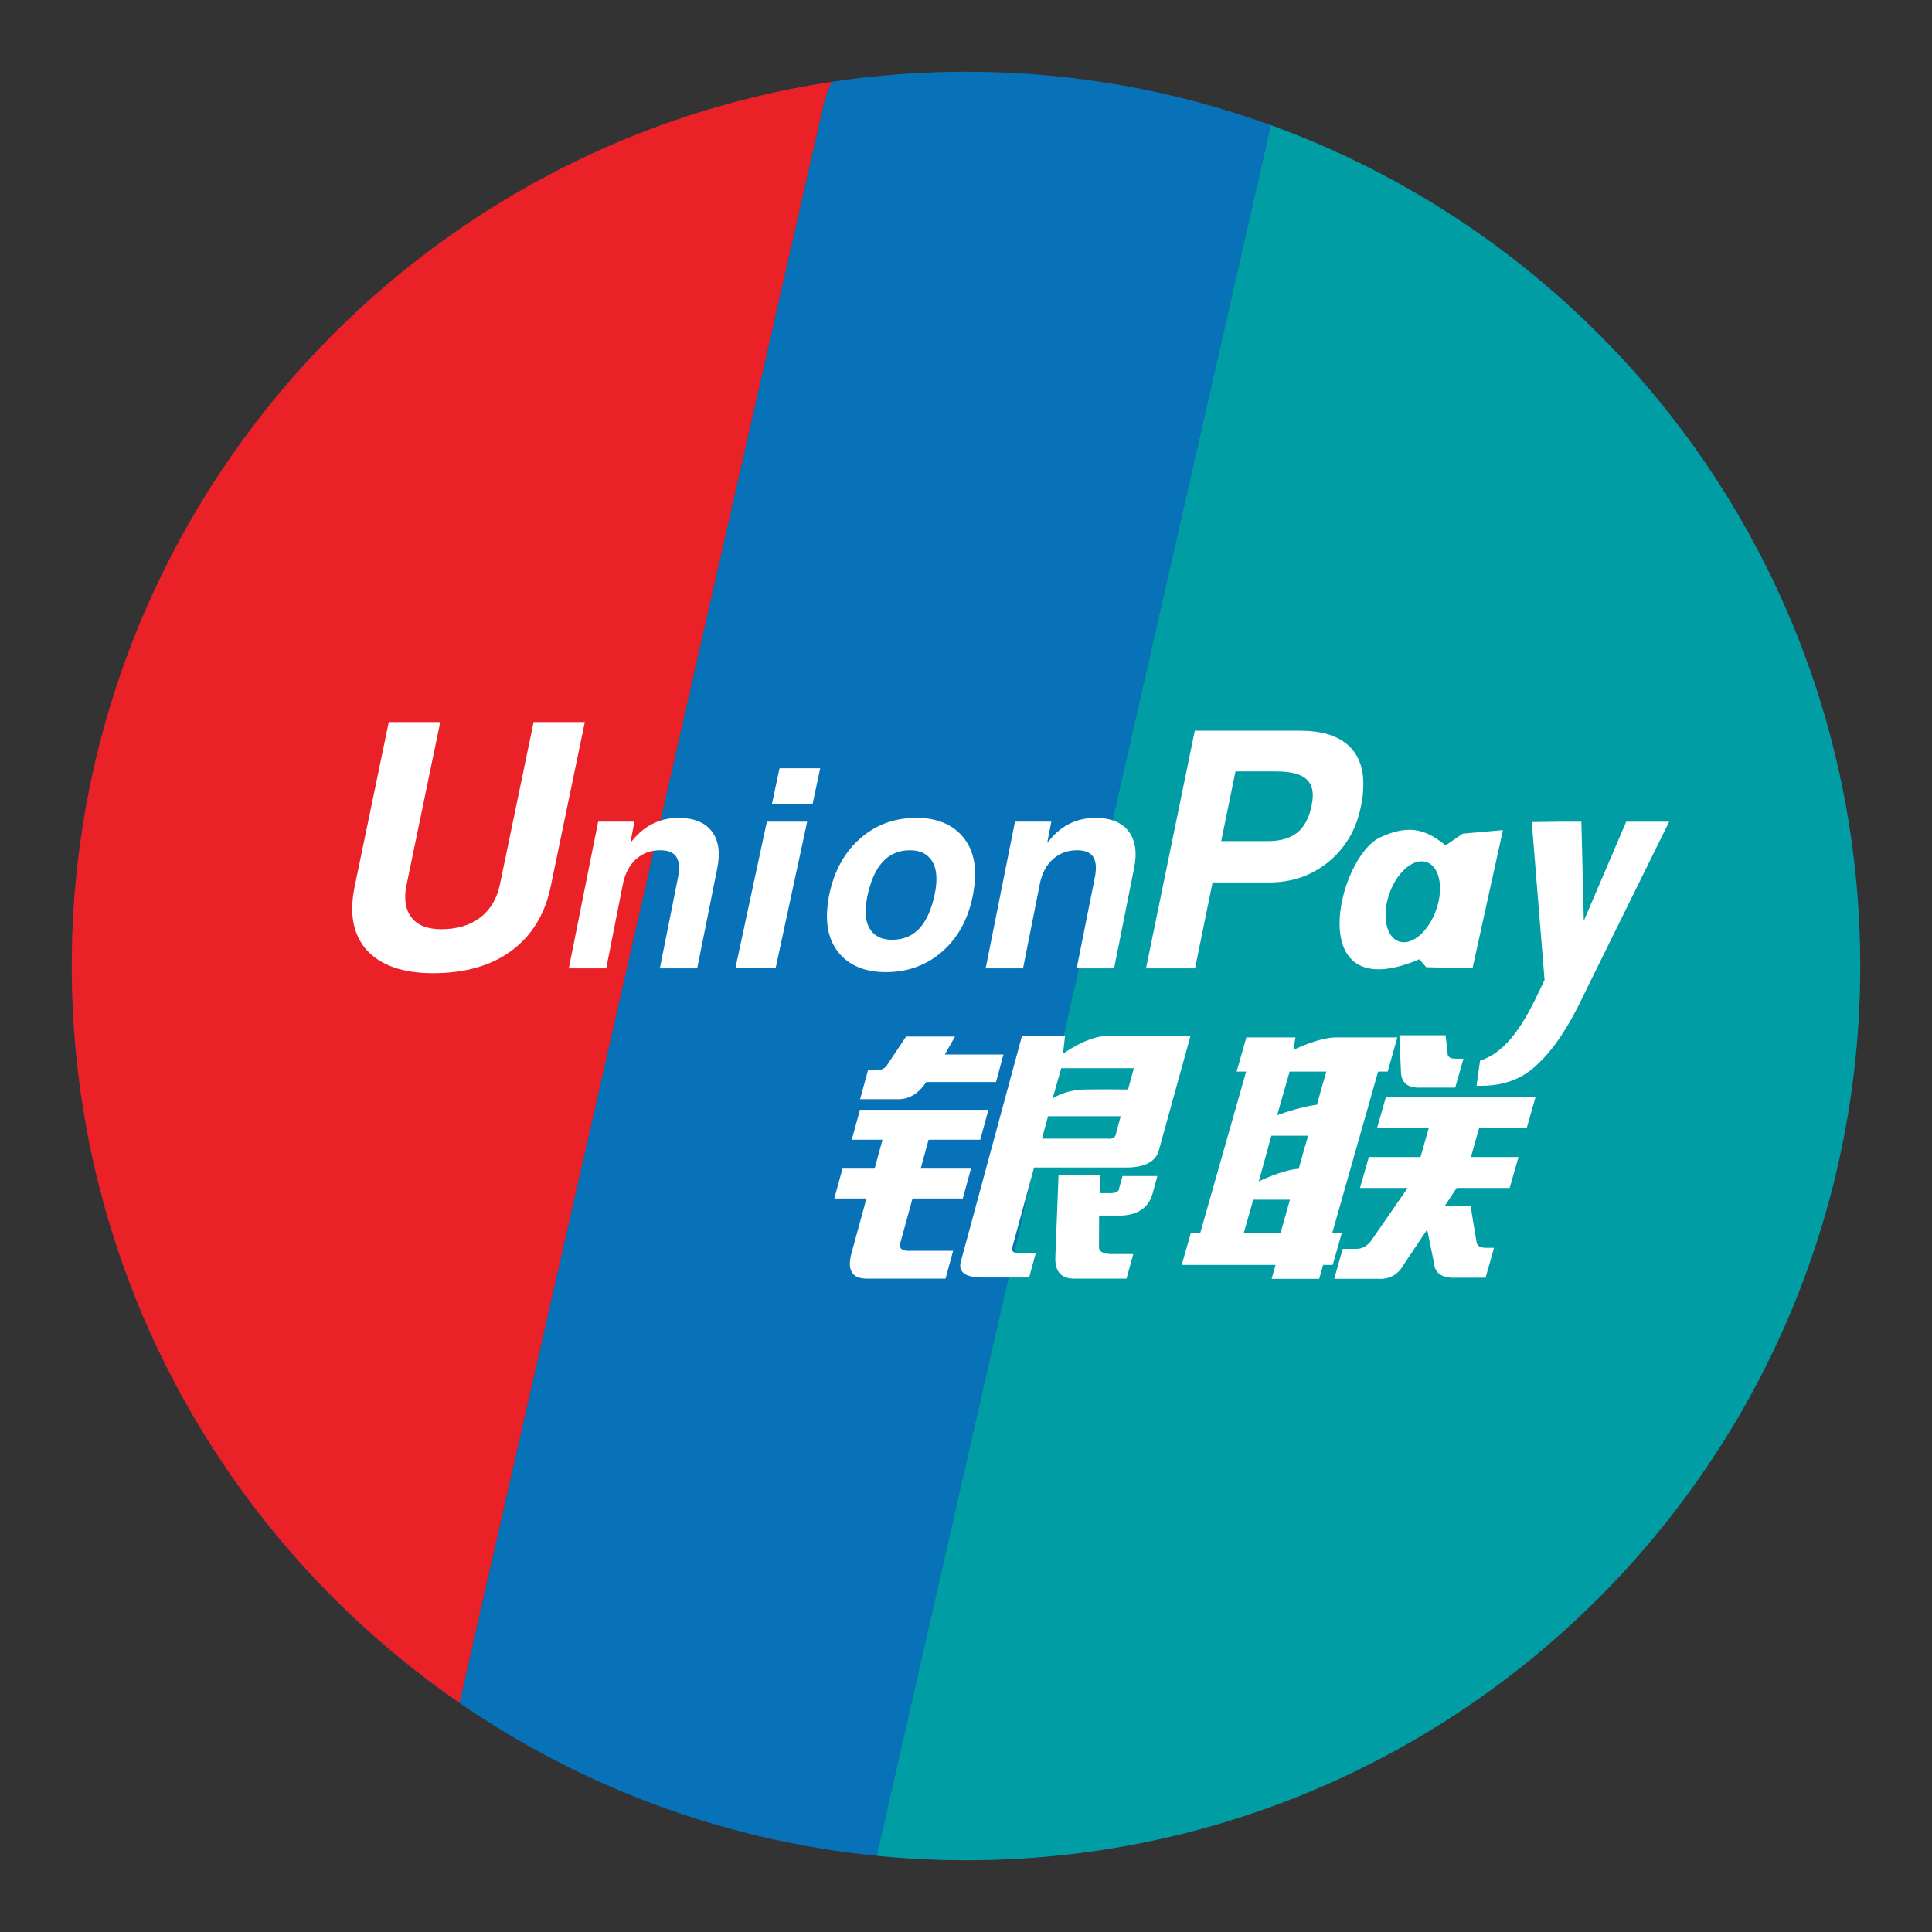 <?xml version="1.0" encoding="utf-8"?>
<!-- Generator: Adobe Illustrator 16.0.0, SVG Export Plug-In . SVG Version: 6.00 Build 0)  -->
<!DOCTYPE svg PUBLIC "-//W3C//DTD SVG 1.1//EN" "http://www.w3.org/Graphics/SVG/1.1/DTD/svg11.dtd">
<svg version="1.1" id="Layer_1" xmlns="http://www.w3.org/2000/svg" xmlns:xlink="http://www.w3.org/1999/xlink" x="0px" y="0px"
	 width="136.833px" height="136.834px" viewBox="0 0 136.833 136.834" style="enable-background:new 0 0 136.833 136.834;"
	 xml:space="preserve">
<rect x="0" y="0" width="136.833" height="136.834" fill="#333333" stroke="none"/>
<style type="text/css">
<![CDATA[
	.st0{fill:#E0E0E0;}
	.st1{fill:#B41F36;}
	.st2{fill:#1A5B80;}
	.st3{fill:#862165;}
	.st4{fill:#1B7EC1;}
	.st5{fill:#EA2227;}
	.st6{fill:#EE3725;}
	.st7{fill:#EE3B3F;}
	.st8{fill-rule:evenodd;clip-rule:evenodd;fill:#E0EFFA;}
	.st9{fill-rule:evenodd;clip-rule:evenodd;fill:#E2E4D5;}
	.st10{fill:#BA6D71;}
	.st11{fill-rule:evenodd;clip-rule:evenodd;fill:#E92F30;}
	.st12{fill:#203D74;}
	.st13{fill:#F16622;}
	.st14{fill:#F16823;}
	.st15{fill:#231F20;}
	.st16{fill:#F26E21;}
	.st17{fill:#F3F2F2;}
	.st18{fill:#F4C82E;}
	.st19{fill-rule:evenodd;clip-rule:evenodd;fill:#1A5B80;}
	.st20{fill-rule:evenodd;clip-rule:evenodd;fill:#1A80AD;}
	.st21{fill:#F5E11C;}
	.st22{fill:#27ADE4;}
	.st23{fill-rule:evenodd;clip-rule:evenodd;fill:#EA2230;}
	.st24{fill-rule:evenodd;clip-rule:evenodd;fill:#EAF3F8;}
	.st25{fill:#F7981D;}
	.st26{fill:#F7AB1B;}
	.st27{fill:#293688;}
	.st28{fill-rule:evenodd;clip-rule:evenodd;fill:#ED1C2E;}
	.st29{fill-rule:evenodd;clip-rule:evenodd;fill:#505F7C;}
	.st30{fill:#931B1D;}
	.st31{fill:#2D78BC;}
	.st32{fill-rule:evenodd;clip-rule:evenodd;fill:#BC202A;}
	.st33{fill-rule:evenodd;clip-rule:evenodd;}
	.st34{fill:#FFDF1B;}
	.st35{fill:#FFFFFF;}
	.st36{fill-rule:evenodd;clip-rule:evenodd;fill:#231F20;}
	.st37{fill:#65B1E2;}
	.st38{fill-rule:evenodd;clip-rule:evenodd;fill:#F4C82E;}
	.st39{fill:#9A847A;}
	.st40{fill:#CA3092;}
	.st41{fill:#CB2026;}
	.st42{fill:#686969;}
	.st43{fill-rule:evenodd;clip-rule:evenodd;fill:#F7981D;}
	.st44{fill:#CC1B69;}
	.st45{fill:#305499;}
	.st46{fill:#329947;}
	.st47{fill:#6BB745;}
	.st48{fill:#003473;}
	.st49{fill:#00529E;}
	.st50{fill:#005595;}
	.st51{fill:#005B84;}
	.st52{fill:#005E88;}
	.st53{fill:#0063A6;}
	.st54{fill:#008061;}
	.st55{fill:#0095C3;}
	.st56{fill:#009DA5;}
	.st57{fill:#00A051;}
	.st58{fill:#D0D1D1;}
	.st59{fill-rule:evenodd;clip-rule:evenodd;fill:#FFFFFF;}
	.st60{fill:#D19EA0;}
	.st61{fill:#0356A2;}
	.st62{fill:#D29EA1;}
	.st63{fill:#0468B2;}
	.st64{fill:#D32259;}
	.st65{fill:#055D77;}
	.st66{fill-rule:evenodd;clip-rule:evenodd;fill:#65B1E2;}
	.st67{fill:#0683C2;}
	.st68{fill:#0872B9;}
	.st69{fill:#3C80AD;}
	.st70{fill-rule:evenodd;clip-rule:evenodd;fill:#32357F;}
	.st71{fill:#A23C42;}
	.st72{fill:#0B161F;}
	.st73{fill:#0C4875;}
	.st74{fill:#0F549D;}
	.st75{fill-rule:evenodd;clip-rule:evenodd;fill:#005595;}
	.st76{fill-rule:evenodd;clip-rule:evenodd;fill:#009DDD;}
	.st77{fill:#DEBBBC;}
	.st78{fill:#43567E;}
	.st79{fill-rule:evenodd;clip-rule:evenodd;fill:#D2D2D2;}
]]>
</style>
<g>
	<g>
		<g>
			<circle class="st12" cx="68.417" cy="68.417" r="63.333"/>
		</g>
	</g>
	<g>
		<g>
			<g>
				<path class="st5" d="M58.928,5.794C28.453,10.372,5.083,36.663,5.083,68.417c0,21.66,10.882,40.773,27.469,52.193L58.358,7.323
					C58.477,6.798,58.674,6.286,58.928,5.794z"/>
			</g>
			<g>
				<path class="st68" d="M58.928,5.794c-0.254,0.492-0.451,1.004-0.57,1.529L32.552,120.61c8.563,5.896,18.642,9.744,29.539,10.824
					L90.006,8.864c-6.738-2.443-14.008-3.781-21.591-3.781C65.191,5.083,62.024,5.329,58.928,5.794z"/>
			</g>
			<g>
				<path class="st56" d="M68.416,131.751c34.979,0,63.334-28.357,63.334-63.334c0-27.396-17.396-50.725-41.743-59.553
					l-27.915,122.57C64.171,131.642,66.281,131.751,68.416,131.751z"/>
			</g>
		</g>
		<g>
			<path class="st35" d="M61.475,75.808h0.496c0.459,0,0.766-0.156,0.91-0.459l1.293-1.936h3.465l-0.723,1.271h4.152l-0.526,1.951
				H65.6c-0.568,0.857-1.27,1.26-2.111,1.213h-2.574L61.475,75.808 M60.905,78.601h9.1l-0.58,2.119h-3.659l-0.559,2.047h3.562
				l-0.58,2.117h-3.561l-0.828,3.023c-0.204,0.506,0.064,0.732,0.805,0.68h2.9l-0.537,1.971h-5.571
				c-1.056,0-1.419-0.605-1.087-1.816l1.057-3.857H59.09l0.578-2.117h2.276l0.558-2.047h-2.175L60.905,78.601z M75.428,73.397
				l-0.143,1.24c0,0,1.715-1.287,3.274-1.287h5.761l-2.203,7.973c-0.184,0.912-0.967,1.365-2.35,1.365h-6.529l-1.529,5.6
				c-0.088,0.299,0.037,0.453,0.366,0.453h1.284l-0.472,1.738h-3.267c-1.253,0-1.774-0.377-1.567-1.135l4.321-15.947H75.428z
				 M80.305,75.651h-5.141l-0.615,2.152c0,0,0.856-0.619,2.287-0.641c1.428-0.021,3.056,0,3.056,0L80.305,75.651z M78.443,80.644
				c0.38,0.051,0.593-0.1,0.618-0.455l0.315-1.133h-5.149l-0.432,1.588H78.443z M74.97,83.22h2.968l-0.055,1.283h0.79
				c0.399,0,0.597-0.127,0.597-0.379l0.234-0.832h2.467l-0.33,1.211c-0.277,1.012-1.018,1.537-2.217,1.59h-1.581l-0.007,2.195
				c-0.029,0.352,0.289,0.531,0.943,0.531h1.486l-0.48,1.738h-3.564c-0.998,0.047-1.488-0.43-1.479-1.439L74.97,83.22z"/>
		</g>
		<g>
			<path class="st35" d="M87.584,75.894l0.688-2.422h3.48l-0.15,0.889c0,0,1.778-0.889,3.06-0.889c1.28,0,4.304,0,4.304,0
				l-0.685,2.422h-0.677l-3.246,11.424h0.677l-0.644,2.27h-0.678l-0.281,0.984h-3.371l0.282-0.984h-6.649l0.648-2.27h0.666
				l3.249-11.424H87.584 M91.338,75.894l-0.885,3.092c0,0,1.515-0.582,2.821-0.746c0.289-1.08,0.666-2.346,0.666-2.346H91.338z
				 M90.043,80.435l-0.889,3.238c0,0,1.679-0.824,2.832-0.896c0.332-1.252,0.666-2.342,0.666-2.342H90.043z M90.695,87.317
				l0.666-2.35h-2.599l-0.669,2.35H90.695z M99.112,73.321h3.271l0.139,1.207c-0.021,0.307,0.161,0.453,0.549,0.453h0.578
				l-0.585,2.047h-2.405c-0.918,0.047-1.391-0.303-1.434-1.063L99.112,73.321z M98.153,77.708h10.598l-0.623,2.195h-3.373
				l-0.578,2.043h3.37l-0.626,2.191h-3.754l-0.85,1.285h1.838l0.424,2.572c0.051,0.256,0.278,0.381,0.666,0.381h0.57l-0.6,2.117
				h-2.02c-1.047,0.053-1.588-0.299-1.633-1.057l-0.486-2.35l-1.672,2.5c-0.396,0.707-1.004,1.035-1.822,0.984h-3.086l0.601-2.119
				h0.962c0.396,0,0.725-0.176,1.021-0.531l2.617-3.783h-3.375l0.626-2.191h3.659l0.582-2.043h-3.662L98.153,77.708z"/>
		</g>
		<g>
			<path class="st35" d="M39.006,62.774c-0.403,1.973-1.336,3.486-2.783,4.563c-1.435,1.059-3.285,1.588-5.55,1.588
				c-2.132,0-3.694-0.541-4.691-1.627c-0.691-0.773-1.036-1.754-1.036-2.939c0-0.49,0.059-1.018,0.176-1.584l2.414-11.637h3.645
				l-2.381,11.504c-0.073,0.32-0.103,0.615-0.099,0.883c-0.004,0.59,0.144,1.074,0.438,1.451c0.433,0.559,1.133,0.836,2.108,0.836
				c1.122,0,2.046-0.273,2.763-0.826c0.718-0.551,1.186-1.328,1.396-2.344l2.388-11.504h3.626L39.006,62.774"/>
		</g>
		<g>
			<path class="st35" d="M42.364,58.192h2.574l-0.295,1.5l0.369-0.426c0.835-0.895,1.849-1.338,3.045-1.338
				c1.083,0,1.864,0.314,2.355,0.949c0.482,0.633,0.613,1.508,0.386,2.631l-1.418,7.076h-2.646l1.28-6.414
				c0.132-0.662,0.095-1.156-0.108-1.475c-0.201-0.318-0.586-0.477-1.139-0.477c-0.682,0-1.254,0.213-1.721,0.633
				c-0.469,0.426-0.777,1.014-0.93,1.764l-1.18,5.969h-2.651L42.364,58.192"/>
		</g>
		<g>
			<path class="st35" d="M71.885,58.192h2.576l-0.293,1.5l0.366-0.426c0.835-0.895,1.853-1.338,3.045-1.338
				c1.083,0,1.866,0.314,2.353,0.949c0.48,0.633,0.619,1.508,0.385,2.631l-1.412,7.076h-2.65l1.281-6.414
				c0.132-0.662,0.095-1.156-0.105-1.475c-0.209-0.318-0.586-0.477-1.139-0.477c-0.681,0-1.252,0.213-1.724,0.633
				c-0.468,0.426-0.78,1.014-0.926,1.764l-1.186,5.969h-2.647L71.885,58.192"/>
		</g>
		<g>
			<path class="st35" d="M54.313,58.196h2.854l-2.236,10.385h-2.849L54.313,58.196 M55.211,54.413h2.88l-0.538,2.521h-2.88
				L55.211,54.413z"/>
		</g>
		<g>
			<path class="st35" d="M59.694,67.792c-0.746-0.715-1.123-1.676-1.127-2.898c0-0.209,0.013-0.447,0.04-0.707
				c0.028-0.264,0.063-0.52,0.112-0.758c0.338-1.686,1.059-3.025,2.17-4.014c1.108-0.992,2.446-1.49,4.012-1.49
				c1.283,0,2.301,0.359,3.045,1.076c0.745,0.723,1.118,1.695,1.118,2.934c0,0.211-0.017,0.457-0.044,0.719
				c-0.033,0.268-0.073,0.523-0.119,0.775c-0.331,1.662-1.05,2.986-2.16,3.957c-1.111,0.977-2.445,1.465-4,1.465
				C61.453,68.851,60.439,68.497,59.694,67.792 M65.133,65.735c0.504-0.547,0.863-1.373,1.084-2.475
				c0.033-0.172,0.062-0.352,0.08-0.531c0.018-0.176,0.025-0.338,0.025-0.49c0-0.639-0.162-1.137-0.49-1.488
				c-0.326-0.355-0.788-0.531-1.387-0.531c-0.79,0-1.435,0.277-1.939,0.834c-0.509,0.557-0.869,1.398-1.096,2.518
				c-0.031,0.172-0.057,0.346-0.08,0.514c-0.02,0.172-0.024,0.332-0.021,0.479c0,0.637,0.164,1.127,0.491,1.475
				c0.325,0.348,0.786,0.52,1.392,0.52C63.987,66.558,64.631,66.284,65.133,65.735"/>
		</g>
		<g>
			<path class="st35" d="M84.62,51.753h7.48c1.438,0,2.551,0.324,3.315,0.965c0.761,0.648,1.142,1.578,1.142,2.789v0.037
				c0,0.23-0.015,0.49-0.037,0.771c-0.036,0.277-0.084,0.561-0.146,0.854c-0.328,1.602-1.094,2.891-2.275,3.867
				c-1.186,0.973-2.591,1.463-4.209,1.463h-4.01l-1.241,6.086h-3.473L84.62,51.753 M86.491,59.573h3.326
				c0.867,0,1.555-0.203,2.057-0.6c0.498-0.404,0.826-1.02,1.01-1.854c0.029-0.152,0.047-0.293,0.069-0.42
				c0.011-0.121,0.025-0.242,0.025-0.359c0-0.596-0.212-1.027-0.636-1.299c-0.426-0.275-1.092-0.406-2.014-0.406h-2.825
				L86.491,59.573z"/>
		</g>
		<g>
			<path class="st35" d="M112.102,70.595c-1.098,2.334-2.145,3.695-2.759,4.328c-0.615,0.627-1.833,2.082-4.769,1.973l0.252-1.781
				c2.471-0.762,3.807-4.191,4.567-5.709l-0.907-11.182l1.91-0.027H112l0.173,7.016l3.004-7.016h3.041L112.102,70.595"/>
		</g>
		<g>
			<path class="st35" d="M103.598,59.042l-1.208,0.83c-1.263-0.988-2.415-1.6-4.64-0.566c-3.03,1.404-5.563,12.182,2.781,8.633
				l0.475,0.563l3.283,0.084l2.155-9.793L103.598,59.042 M101.731,64.396c-0.526,1.555-1.705,2.584-2.627,2.291
				c-0.922-0.285-1.252-1.787-0.717-3.346c0.527-1.559,1.713-2.582,2.627-2.291C101.936,61.337,102.27,62.837,101.731,64.396"/>
		</g>
	</g>
</g>
</svg>
